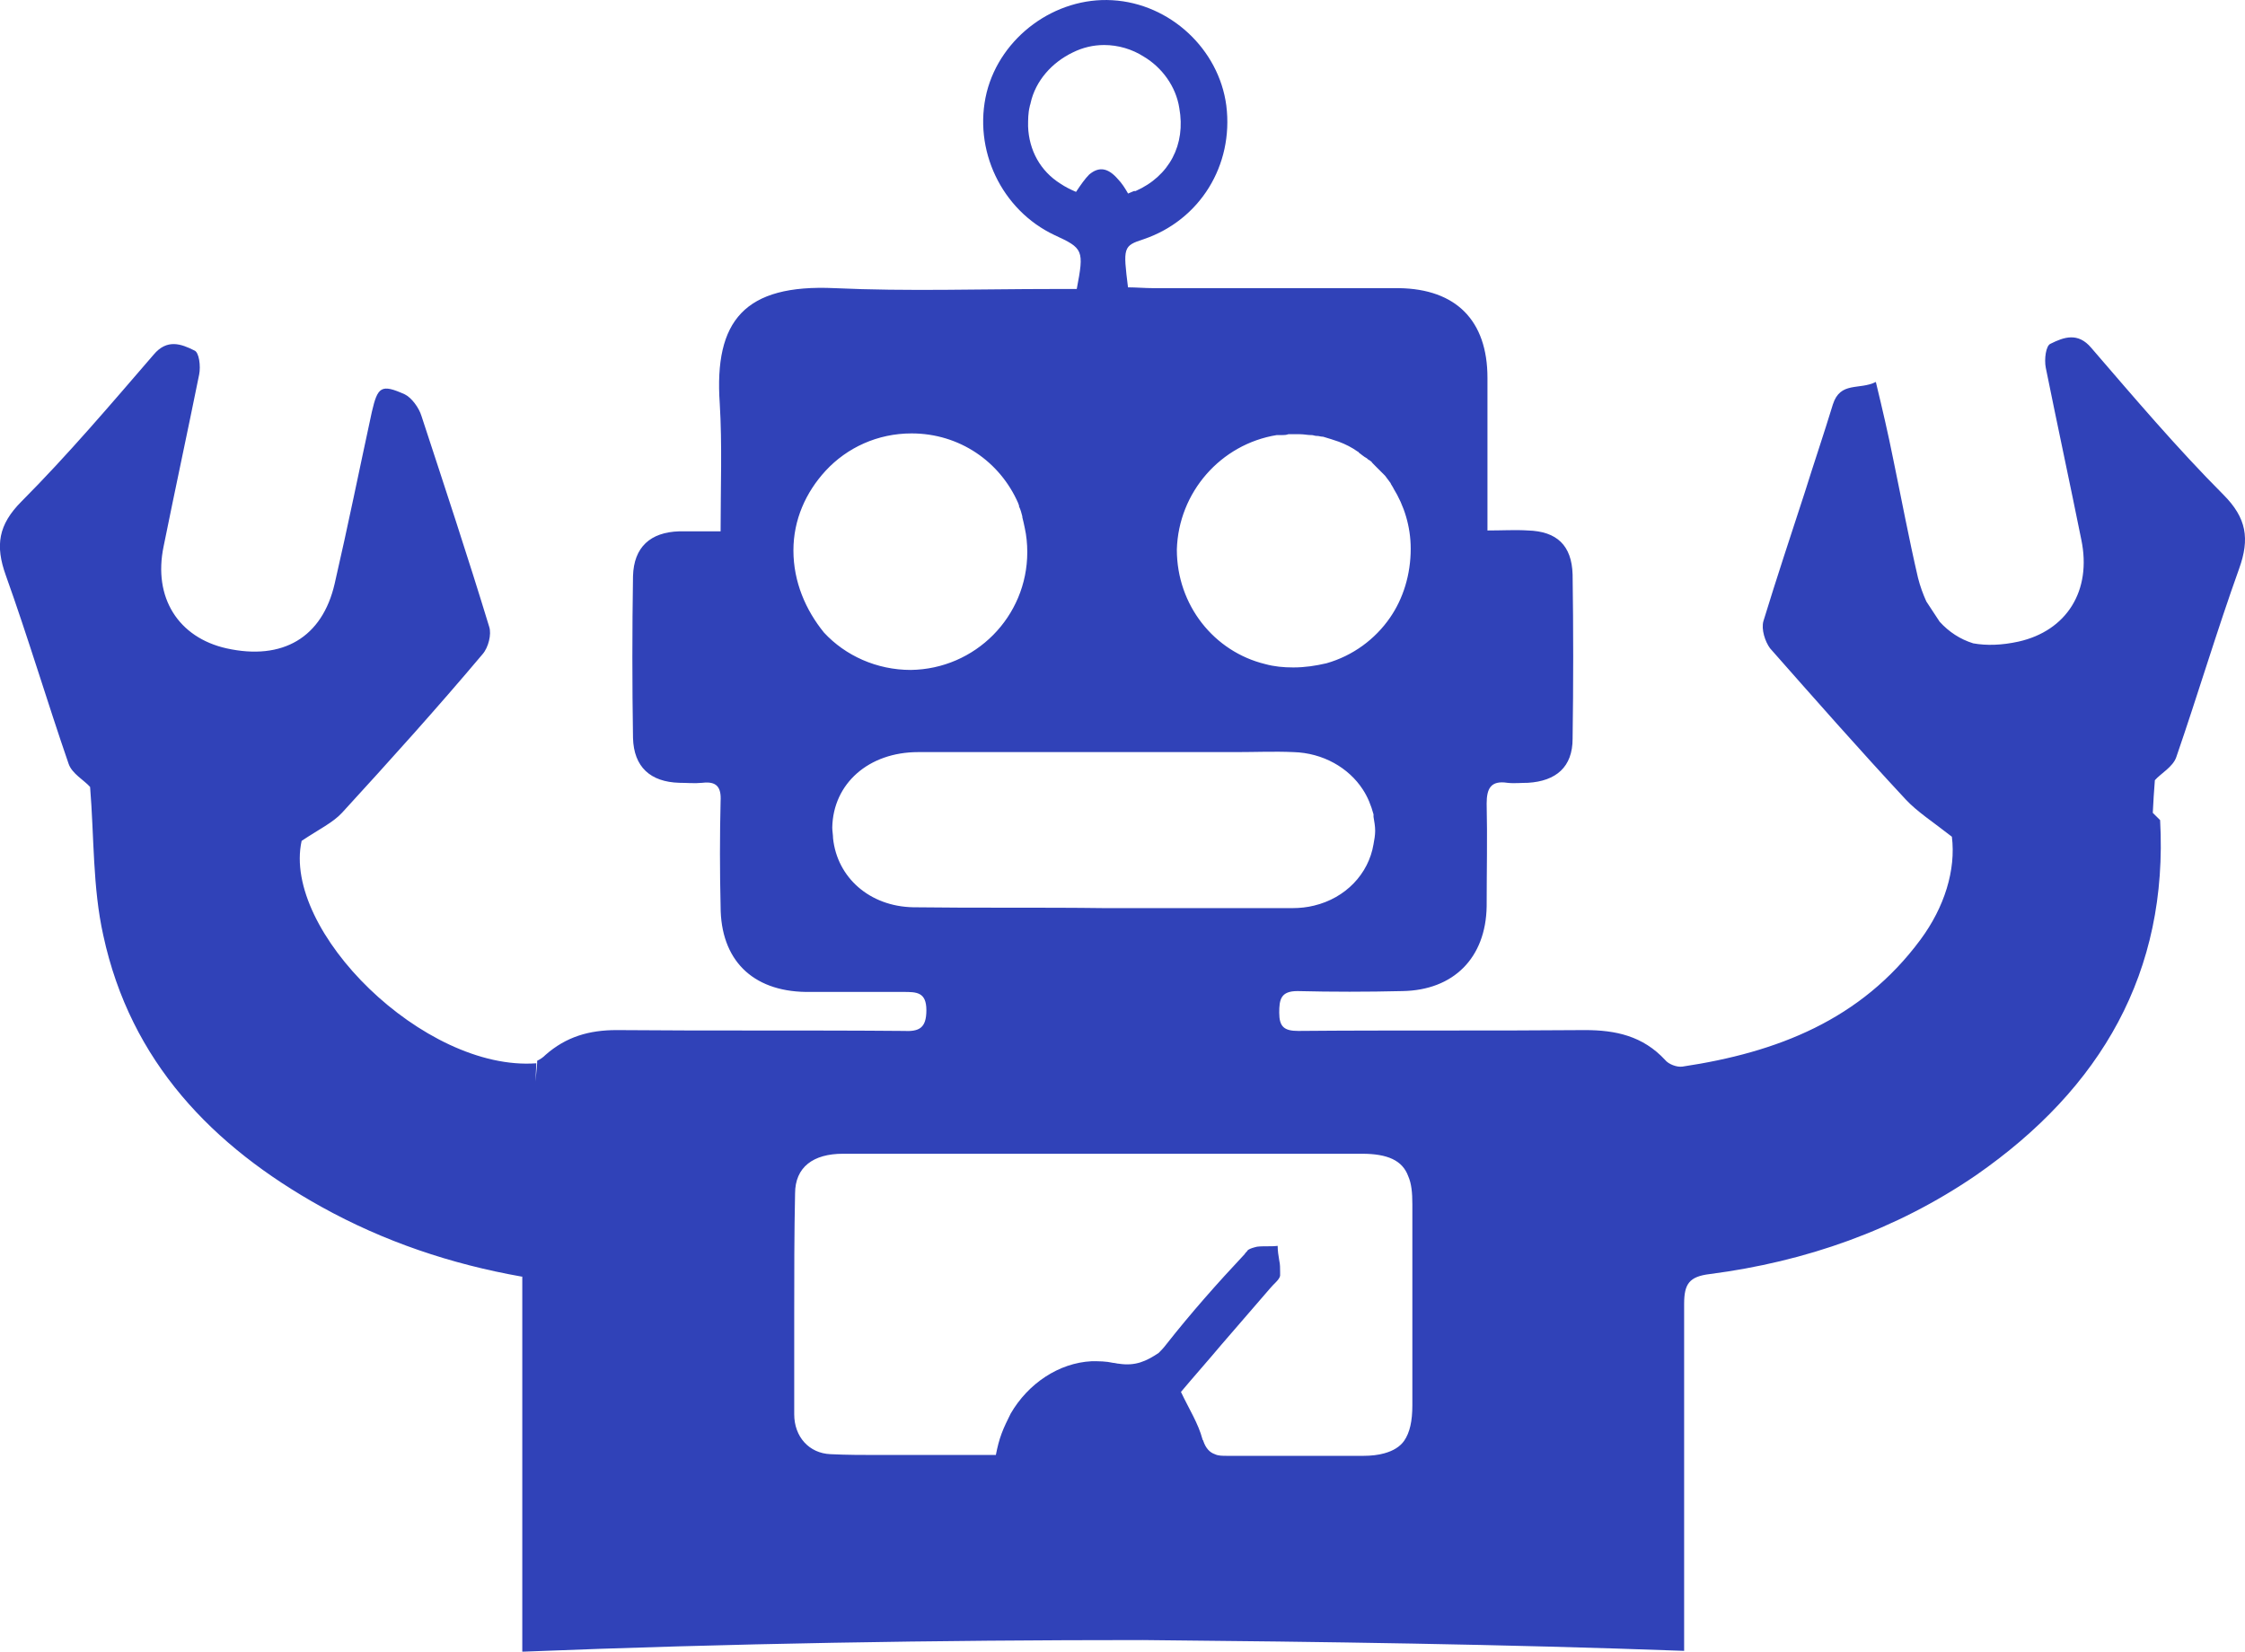 <svg width="53" height="39" viewBox="0 0 53 39" fill="none" xmlns="http://www.w3.org/2000/svg">
<g id="IA Robot 2" clip-path="url(#clip0_8049_8706)">
<g id="c">
<path id="Vector" d="M52.491 11.682C51.398 10.585 50.384 9.389 49.37 8.213C49.057 7.841 48.726 7.959 48.413 8.115C48.297 8.155 48.258 8.488 48.297 8.684C48.57 10.036 48.862 11.388 49.135 12.74C49.389 13.955 48.784 14.896 47.653 15.15C47.259 15.236 46.902 15.248 46.584 15.191C46.275 15.095 46.01 14.921 45.791 14.68L45.477 14.202C45.399 14.029 45.331 13.845 45.28 13.643C45.066 12.722 44.89 11.782 44.695 10.841C44.578 10.253 44.441 9.665 44.285 9.019C43.895 9.215 43.447 8.999 43.271 9.548C43.056 10.253 42.822 10.939 42.608 11.625C42.276 12.644 41.944 13.643 41.632 14.662C41.574 14.858 41.671 15.152 41.788 15.309C42.842 16.504 43.895 17.7 44.988 18.875C45.261 19.169 45.632 19.405 46.08 19.757C46.178 20.541 45.905 21.423 45.339 22.187C43.934 24.088 41.944 24.852 39.72 25.185C39.584 25.205 39.389 25.127 39.311 25.029C38.784 24.46 38.14 24.323 37.418 24.323C35.155 24.343 32.912 24.323 30.649 24.343C30.317 24.343 30.2 24.245 30.2 23.912C30.2 23.598 30.239 23.402 30.629 23.402C31.448 23.422 32.268 23.422 33.107 23.402C34.316 23.383 35.077 22.618 35.097 21.403C35.097 20.6 35.116 19.777 35.097 18.974C35.097 18.621 35.194 18.425 35.584 18.484C35.74 18.503 35.916 18.484 36.072 18.484C36.736 18.444 37.126 18.111 37.126 17.445C37.145 16.152 37.145 14.858 37.126 13.565C37.106 12.879 36.755 12.546 36.072 12.526C35.779 12.507 35.467 12.526 35.116 12.526V8.921C35.116 7.569 34.375 6.824 33.029 6.804H27.235C27.02 6.804 26.825 6.785 26.63 6.785C26.513 5.844 26.513 5.805 27 5.648C28.327 5.197 29.127 3.904 28.951 2.493C28.776 1.161 27.625 0.083 26.259 0.005C24.913 -0.074 23.625 0.867 23.294 2.18C22.962 3.532 23.645 4.962 24.893 5.55C25.576 5.864 25.596 5.903 25.42 6.824H24.855C23.138 6.824 21.421 6.883 19.704 6.804C17.578 6.706 16.856 7.569 16.992 9.528C17.051 10.508 17.012 11.488 17.012 12.546H16.037C15.354 12.566 14.963 12.918 14.944 13.604C14.924 14.878 14.924 16.152 14.944 17.425C14.963 18.111 15.354 18.464 16.037 18.484C16.212 18.484 16.388 18.503 16.583 18.484C16.914 18.444 17.031 18.582 17.012 18.915C16.992 19.738 16.992 20.561 17.012 21.403C17.012 22.658 17.753 23.402 19.021 23.422H21.323C21.636 23.422 21.87 23.422 21.87 23.853C21.87 24.284 21.694 24.362 21.323 24.343C19.06 24.323 16.817 24.343 14.554 24.323C13.91 24.323 13.364 24.48 12.876 24.911C12.818 24.97 12.759 25.009 12.681 25.048V25.107L12.642 25.538L12.661 25.107C10.008 25.303 6.653 21.972 7.121 19.855C7.531 19.581 7.862 19.424 8.077 19.189C9.208 17.954 10.32 16.72 11.393 15.446C11.53 15.29 11.608 14.976 11.549 14.8C11.042 13.134 10.496 11.488 9.95 9.822C9.891 9.626 9.716 9.391 9.559 9.313C8.994 9.058 8.916 9.136 8.779 9.724C8.486 11.076 8.213 12.428 7.901 13.781C7.609 15.054 6.672 15.603 5.346 15.309C4.214 15.054 3.609 14.114 3.863 12.899C4.136 11.547 4.429 10.194 4.702 8.842C4.741 8.646 4.702 8.313 4.585 8.274C4.273 8.117 3.941 8 3.629 8.372C2.614 9.548 1.6 10.743 0.507 11.841C-0.039 12.389 -0.117 12.879 0.137 13.585C0.663 15.054 1.112 16.563 1.619 18.033C1.697 18.268 1.99 18.425 2.127 18.582C2.224 19.757 2.185 20.953 2.439 22.089C3.083 25.068 5.014 27.067 7.589 28.497C9.072 29.32 10.652 29.849 12.31 30.143H12.33V39.001C17.227 38.805 22.104 38.726 26.981 38.726C31.234 38.766 35.487 38.824 39.759 38.981V30.79C39.759 30.32 39.876 30.143 40.364 30.084C42.627 29.791 44.754 29.046 46.646 27.753C49.611 25.695 51.192 22.951 50.996 19.365C50.938 19.309 50.88 19.25 50.823 19.193C50.837 18.936 50.85 18.68 50.872 18.423C51.008 18.266 51.301 18.109 51.379 17.874C51.886 16.404 52.335 14.896 52.862 13.426C53.115 12.72 53.037 12.23 52.491 11.682ZM30.143 10.273H30.28C30.319 10.273 30.358 10.273 30.416 10.253H30.69C30.787 10.253 30.865 10.273 30.943 10.273H30.963C31.002 10.273 31.041 10.293 31.08 10.293H31.099C31.138 10.293 31.177 10.312 31.236 10.312C31.372 10.351 31.489 10.39 31.607 10.43C31.763 10.488 31.919 10.567 32.055 10.665C32.055 10.665 32.075 10.665 32.075 10.684C32.133 10.724 32.192 10.782 32.27 10.822L32.289 10.841C32.309 10.861 32.328 10.861 32.348 10.88C32.367 10.9 32.387 10.9 32.387 10.919L32.426 10.959C32.445 10.978 32.465 10.998 32.484 11.018L32.523 11.057C32.543 11.076 32.562 11.096 32.582 11.116L32.621 11.155C32.641 11.174 32.66 11.194 32.679 11.213L32.699 11.233C32.719 11.253 32.738 11.292 32.758 11.312C32.777 11.331 32.797 11.37 32.816 11.39C32.816 11.39 32.836 11.409 32.836 11.429C32.855 11.449 32.855 11.468 32.875 11.488C32.875 11.507 32.894 11.507 32.894 11.527C33.148 11.938 33.304 12.428 33.304 12.957C33.304 13.565 33.128 14.133 32.816 14.584C32.465 15.094 31.938 15.485 31.314 15.662C31.06 15.721 30.807 15.76 30.534 15.76C30.299 15.76 30.085 15.74 29.87 15.681C28.661 15.387 27.783 14.29 27.783 12.977C27.822 11.625 28.817 10.488 30.143 10.273ZM25.403 4.531C25.266 4.472 25.149 4.414 25.032 4.335C24.564 4.041 24.291 3.551 24.271 2.983C24.271 2.826 24.271 2.67 24.31 2.513C24.31 2.493 24.33 2.454 24.33 2.434C24.447 1.905 24.837 1.474 25.325 1.239C25.559 1.122 25.812 1.063 26.066 1.063C26.398 1.063 26.729 1.161 27.002 1.337C27.432 1.592 27.763 2.043 27.841 2.552C27.997 3.414 27.607 4.159 26.807 4.512H26.768C26.729 4.531 26.671 4.551 26.632 4.57C26.554 4.433 26.476 4.316 26.398 4.237C26.164 3.963 25.949 3.924 25.715 4.12C25.617 4.218 25.52 4.355 25.403 4.531ZM18.731 12.997C18.731 12.272 19.023 11.625 19.491 11.116C19.999 10.567 20.721 10.234 21.52 10.234C22.652 10.234 23.608 10.9 24.037 11.88C24.037 11.899 24.057 11.919 24.057 11.938V11.958C24.096 12.037 24.115 12.115 24.135 12.193V12.213C24.154 12.291 24.174 12.37 24.193 12.468C24.232 12.644 24.252 12.84 24.252 13.036C24.252 14.564 23.023 15.799 21.501 15.819C20.701 15.819 19.96 15.485 19.453 14.937C19.023 14.408 18.731 13.741 18.731 12.997ZM21.559 21.423C20.526 21.403 19.765 20.718 19.667 19.797C19.667 19.718 19.648 19.62 19.648 19.542C19.667 18.503 20.506 17.759 21.677 17.759H29.187C29.636 17.759 30.085 17.739 30.534 17.759C31.236 17.778 31.841 18.131 32.172 18.64C32.289 18.817 32.367 19.013 32.426 19.228V19.287C32.445 19.405 32.465 19.503 32.465 19.62C32.465 19.718 32.445 19.836 32.426 19.934C32.309 20.639 31.763 21.207 31.021 21.384C30.865 21.423 30.69 21.443 30.514 21.443H26.066C24.564 21.423 23.062 21.443 21.559 21.423ZM33.343 33.181C33.343 33.553 33.284 33.827 33.148 34.023C33.05 34.16 32.894 34.258 32.679 34.317C32.543 34.356 32.367 34.376 32.192 34.376H28.973C28.856 34.376 28.758 34.376 28.68 34.337C28.563 34.298 28.466 34.2 28.407 34.023C28.407 34.004 28.388 34.004 28.388 33.984C28.29 33.612 28.075 33.279 27.88 32.867C28.192 32.495 28.524 32.122 28.836 31.75C29.207 31.319 29.597 30.868 29.987 30.418C30.065 30.32 30.202 30.222 30.221 30.124V30.026C30.221 29.947 30.221 29.849 30.202 29.771C30.182 29.653 30.163 29.536 30.163 29.418C30.007 29.438 29.831 29.418 29.675 29.438C29.597 29.457 29.519 29.477 29.461 29.516C29.441 29.555 29.402 29.575 29.383 29.614C28.739 30.3 28.114 31.006 27.529 31.75C27.471 31.828 27.412 31.887 27.354 31.946C27.061 32.142 26.807 32.26 26.417 32.201C26.378 32.201 26.32 32.181 26.281 32.181C26.105 32.142 25.949 32.142 25.773 32.142C24.993 32.181 24.271 32.671 23.861 33.377C23.784 33.533 23.705 33.69 23.647 33.847C23.588 34.004 23.549 34.16 23.51 34.356H20.779C20.389 34.356 19.999 34.356 19.608 34.337C19.101 34.317 18.75 33.925 18.75 33.396V31.025C18.75 30.084 18.75 29.124 18.77 28.184C18.77 27.557 19.199 27.243 19.901 27.243H32.153C32.758 27.243 33.109 27.4 33.245 27.772C33.323 27.948 33.343 28.164 33.343 28.438V33.181Z" fill="#3042B8"/>
</g>
</g>
<defs>
<clipPath id="clip0_8049_8706">
<rect width="53" height="39" fill="white"/>
</clipPath>
</defs>
</svg>

